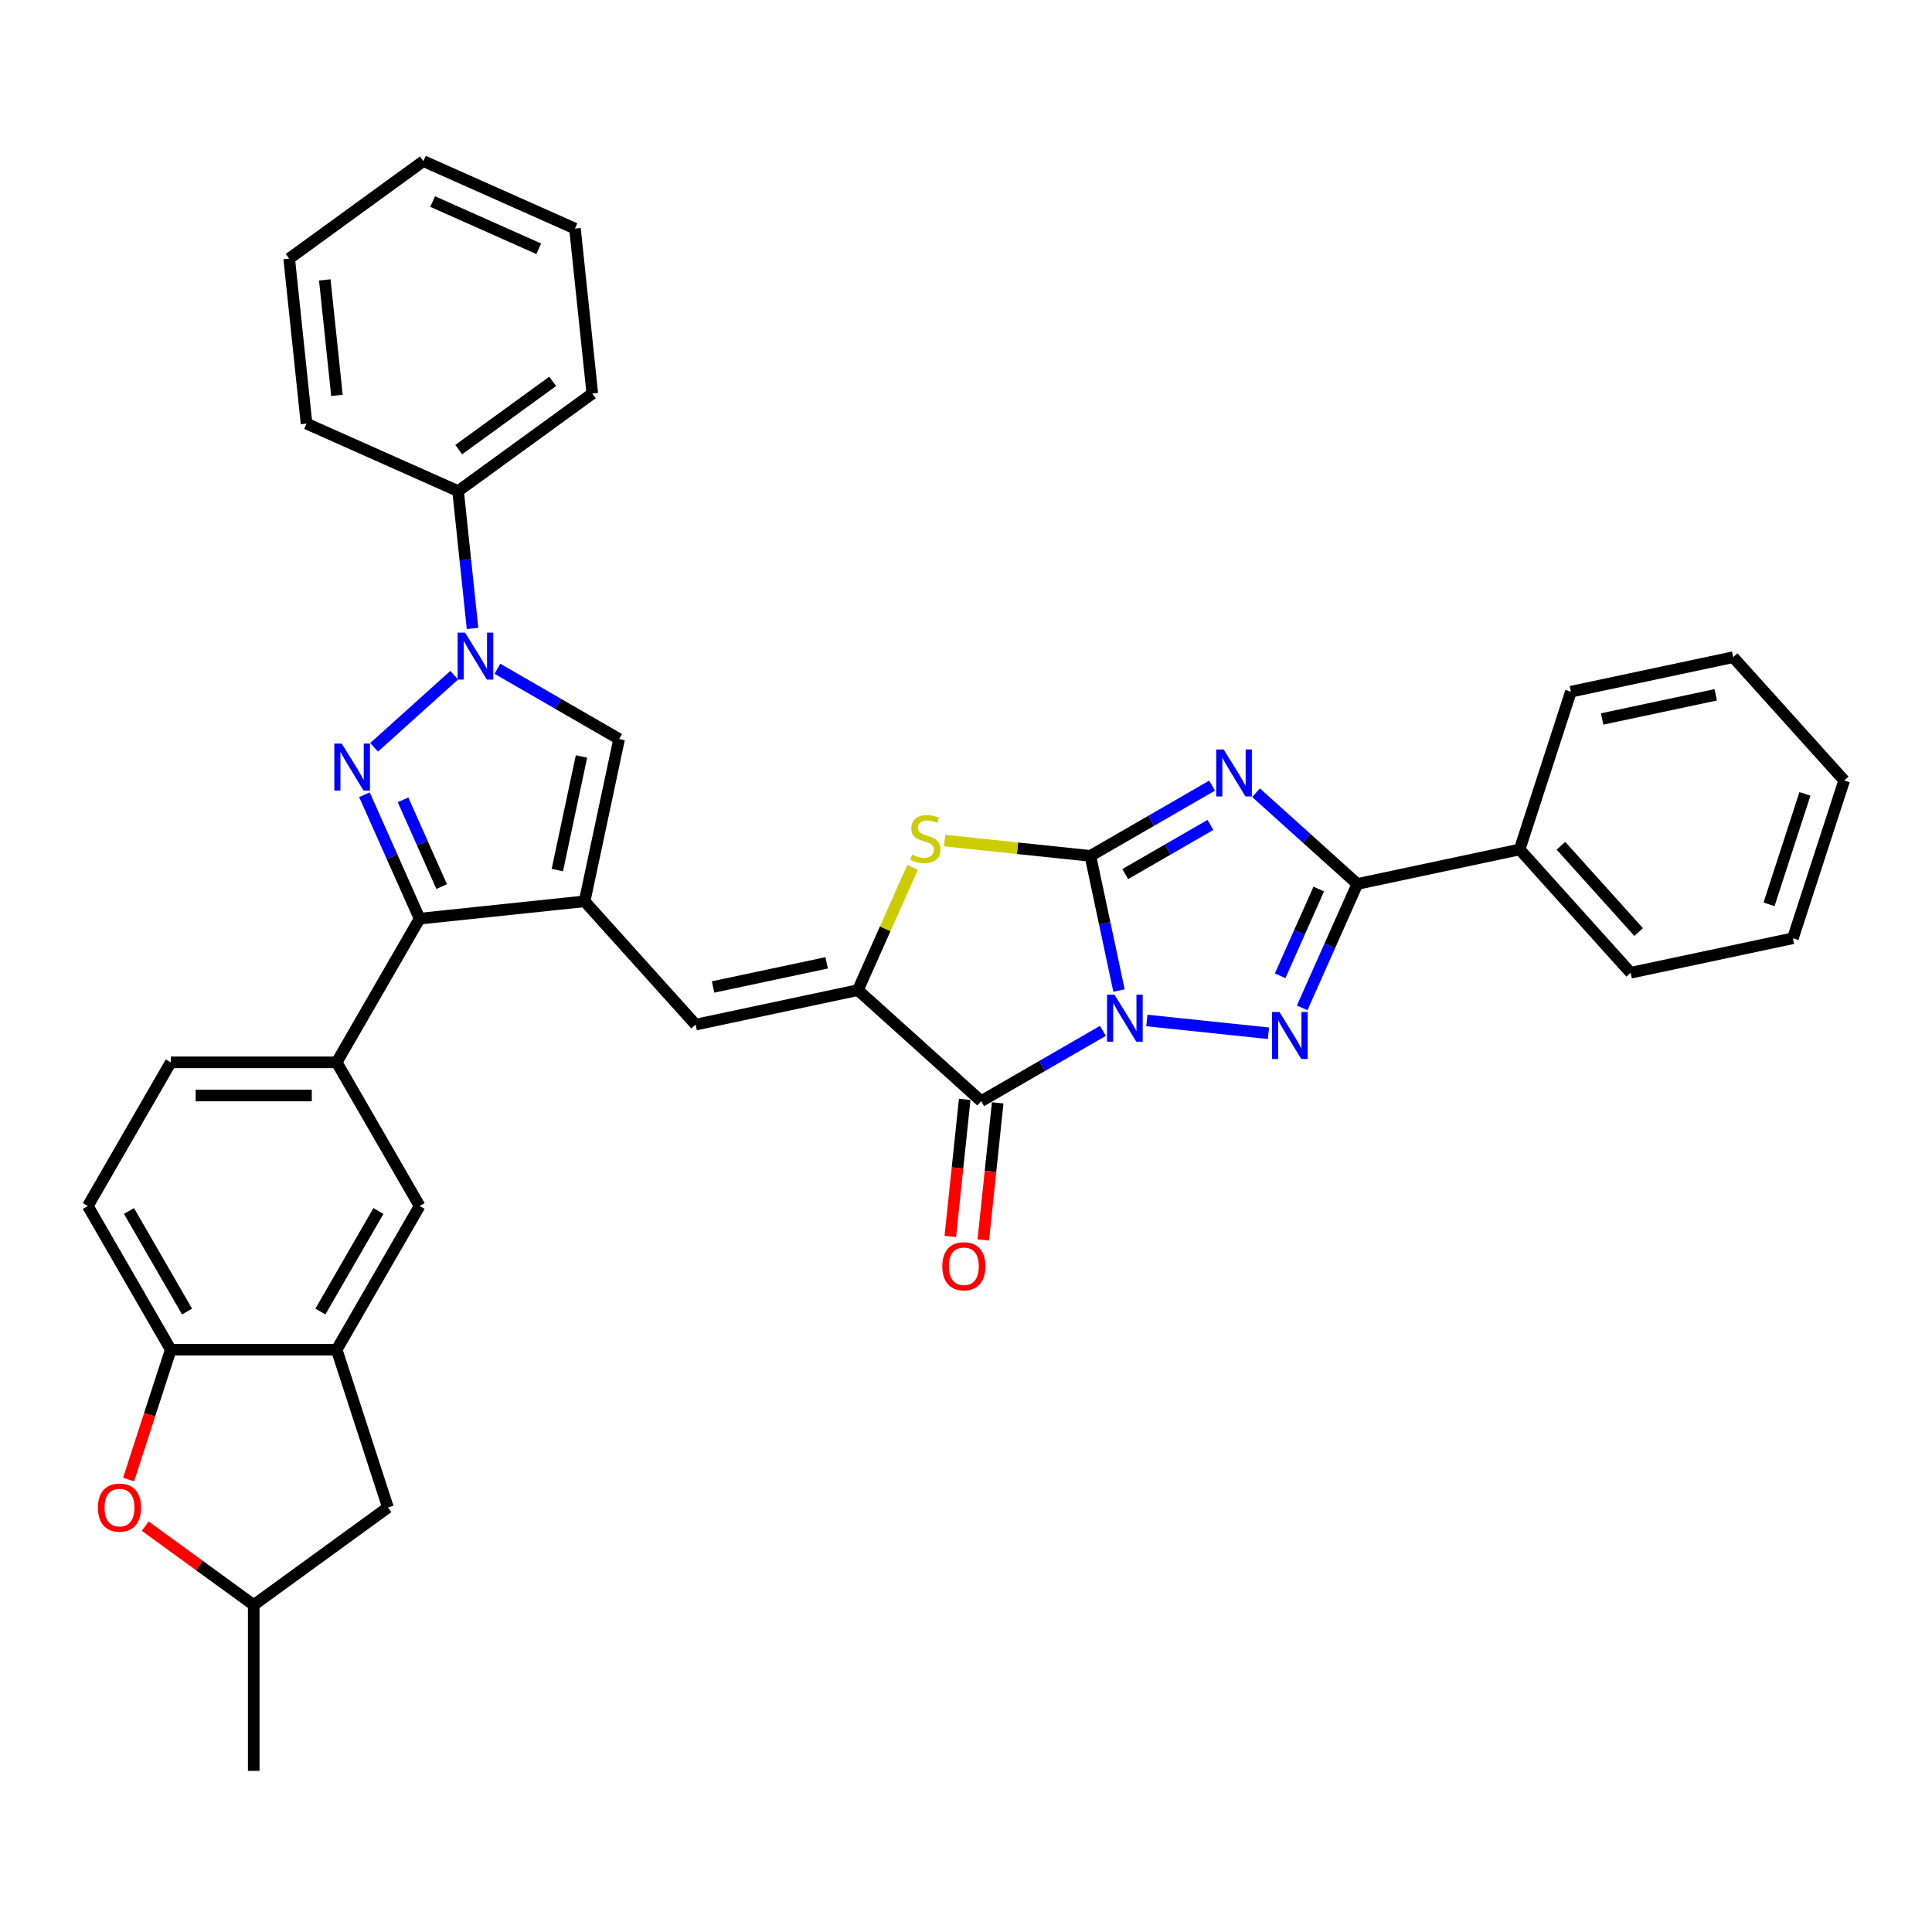 <?xml version='1.0' encoding='iso-8859-1'?>
<svg version='1.1' baseProfile='full'
              xmlns='http://www.w3.org/2000/svg'
                      xmlns:rdkit='http://www.rdkit.org/xml'
                      xmlns:xlink='http://www.w3.org/1999/xlink'
                  xml:space='preserve'
width='1000px' height='1000px' viewBox='0 0 1000 1000'>
<!-- END OF HEADER -->
<rect style='opacity:1.0;fill:#FFFFFF;stroke:none' width='1000' height='1000' x='0' y='0'> </rect>
<path class='bond-0' d='M 579.192,512.7 L 571.786,477.856' style='fill:none;fill-rule:evenodd;stroke:#0000FF;stroke-width:6px;stroke-linecap:butt;stroke-linejoin:miter;stroke-opacity:1' />
<path class='bond-0' d='M 571.786,477.856 L 564.38,443.011' style='fill:none;fill-rule:evenodd;stroke:#000000;stroke-width:6px;stroke-linecap:butt;stroke-linejoin:miter;stroke-opacity:1' />
<path class='bond-2' d='M 593.603,528.201 L 656.551,534.817' style='fill:none;fill-rule:evenodd;stroke:#0000FF;stroke-width:6px;stroke-linecap:butt;stroke-linejoin:miter;stroke-opacity:1' />
<path class='bond-3' d='M 570.864,533.57 L 539.365,551.756' style='fill:none;fill-rule:evenodd;stroke:#0000FF;stroke-width:6px;stroke-linecap:butt;stroke-linejoin:miter;stroke-opacity:1' />
<path class='bond-3' d='M 539.365,551.756 L 507.867,569.942' style='fill:none;fill-rule:evenodd;stroke:#000000;stroke-width:6px;stroke-linecap:butt;stroke-linejoin:miter;stroke-opacity:1' />
<path class='bond-1' d='M 564.38,443.011 L 595.878,424.826' style='fill:none;fill-rule:evenodd;stroke:#000000;stroke-width:6px;stroke-linecap:butt;stroke-linejoin:miter;stroke-opacity:1' />
<path class='bond-1' d='M 595.878,424.826 L 627.377,406.64' style='fill:none;fill-rule:evenodd;stroke:#0000FF;stroke-width:6px;stroke-linecap:butt;stroke-linejoin:miter;stroke-opacity:1' />
<path class='bond-1' d='M 582.416,452.429 L 604.465,439.699' style='fill:none;fill-rule:evenodd;stroke:#000000;stroke-width:6px;stroke-linecap:butt;stroke-linejoin:miter;stroke-opacity:1' />
<path class='bond-1' d='M 604.465,439.699 L 626.515,426.969' style='fill:none;fill-rule:evenodd;stroke:#0000FF;stroke-width:6px;stroke-linecap:butt;stroke-linejoin:miter;stroke-opacity:1' />
<path class='bond-9' d='M 564.38,443.011 L 526.651,439.046' style='fill:none;fill-rule:evenodd;stroke:#000000;stroke-width:6px;stroke-linecap:butt;stroke-linejoin:miter;stroke-opacity:1' />
<path class='bond-9' d='M 526.651,439.046 L 488.923,435.081' style='fill:none;fill-rule:evenodd;stroke:#CCCC00;stroke-width:6px;stroke-linecap:butt;stroke-linejoin:miter;stroke-opacity:1' />
<path class='bond-36' d='M 650.116,410.313 L 676.338,433.924' style='fill:none;fill-rule:evenodd;stroke:#0000FF;stroke-width:6px;stroke-linecap:butt;stroke-linejoin:miter;stroke-opacity:1' />
<path class='bond-36' d='M 676.338,433.924 L 702.561,457.535' style='fill:none;fill-rule:evenodd;stroke:#000000;stroke-width:6px;stroke-linecap:butt;stroke-linejoin:miter;stroke-opacity:1' />
<path class='bond-7' d='M 674.004,521.676 L 688.282,489.606' style='fill:none;fill-rule:evenodd;stroke:#0000FF;stroke-width:6px;stroke-linecap:butt;stroke-linejoin:miter;stroke-opacity:1' />
<path class='bond-7' d='M 688.282,489.606 L 702.561,457.535' style='fill:none;fill-rule:evenodd;stroke:#000000;stroke-width:6px;stroke-linecap:butt;stroke-linejoin:miter;stroke-opacity:1' />
<path class='bond-7' d='M 662.598,505.07 L 672.593,482.62' style='fill:none;fill-rule:evenodd;stroke:#0000FF;stroke-width:6px;stroke-linecap:butt;stroke-linejoin:miter;stroke-opacity:1' />
<path class='bond-7' d='M 672.593,482.62 L 682.588,460.171' style='fill:none;fill-rule:evenodd;stroke:#000000;stroke-width:6px;stroke-linecap:butt;stroke-linejoin:miter;stroke-opacity:1' />
<path class='bond-6' d='M 507.867,569.942 L 444.052,512.483' style='fill:none;fill-rule:evenodd;stroke:#000000;stroke-width:6px;stroke-linecap:butt;stroke-linejoin:miter;stroke-opacity:1' />
<path class='bond-18' d='M 499.327,569.044 L 495.598,604.523' style='fill:none;fill-rule:evenodd;stroke:#000000;stroke-width:6px;stroke-linecap:butt;stroke-linejoin:miter;stroke-opacity:1' />
<path class='bond-18' d='M 495.598,604.523 L 491.869,640.002' style='fill:none;fill-rule:evenodd;stroke:#FF0000;stroke-width:6px;stroke-linecap:butt;stroke-linejoin:miter;stroke-opacity:1' />
<path class='bond-18' d='M 516.407,570.84 L 512.678,606.318' style='fill:none;fill-rule:evenodd;stroke:#000000;stroke-width:6px;stroke-linecap:butt;stroke-linejoin:miter;stroke-opacity:1' />
<path class='bond-18' d='M 512.678,606.318 L 508.949,641.797' style='fill:none;fill-rule:evenodd;stroke:#FF0000;stroke-width:6px;stroke-linecap:butt;stroke-linejoin:miter;stroke-opacity:1' />
<path class='bond-4' d='M 188.64,411.357 L 202.918,443.427' style='fill:none;fill-rule:evenodd;stroke:#0000FF;stroke-width:6px;stroke-linecap:butt;stroke-linejoin:miter;stroke-opacity:1' />
<path class='bond-4' d='M 202.918,443.427 L 217.197,475.498' style='fill:none;fill-rule:evenodd;stroke:#000000;stroke-width:6px;stroke-linecap:butt;stroke-linejoin:miter;stroke-opacity:1' />
<path class='bond-4' d='M 208.613,413.992 L 218.608,436.442' style='fill:none;fill-rule:evenodd;stroke:#0000FF;stroke-width:6px;stroke-linecap:butt;stroke-linejoin:miter;stroke-opacity:1' />
<path class='bond-4' d='M 218.608,436.442 L 228.603,458.891' style='fill:none;fill-rule:evenodd;stroke:#000000;stroke-width:6px;stroke-linecap:butt;stroke-linejoin:miter;stroke-opacity:1' />
<path class='bond-38' d='M 193.639,386.813 L 235.098,349.484' style='fill:none;fill-rule:evenodd;stroke:#0000FF;stroke-width:6px;stroke-linecap:butt;stroke-linejoin:miter;stroke-opacity:1' />
<path class='bond-5' d='M 302.598,466.522 L 360.057,530.336' style='fill:none;fill-rule:evenodd;stroke:#000000;stroke-width:6px;stroke-linecap:butt;stroke-linejoin:miter;stroke-opacity:1' />
<path class='bond-10' d='M 302.598,466.522 L 217.197,475.498' style='fill:none;fill-rule:evenodd;stroke:#000000;stroke-width:6px;stroke-linecap:butt;stroke-linejoin:miter;stroke-opacity:1' />
<path class='bond-12' d='M 302.598,466.522 L 320.452,382.527' style='fill:none;fill-rule:evenodd;stroke:#000000;stroke-width:6px;stroke-linecap:butt;stroke-linejoin:miter;stroke-opacity:1' />
<path class='bond-12' d='M 288.477,450.352 L 300.975,391.555' style='fill:none;fill-rule:evenodd;stroke:#000000;stroke-width:6px;stroke-linecap:butt;stroke-linejoin:miter;stroke-opacity:1' />
<path class='bond-11' d='M 444.052,512.483 L 360.057,530.336' style='fill:none;fill-rule:evenodd;stroke:#000000;stroke-width:6px;stroke-linecap:butt;stroke-linejoin:miter;stroke-opacity:1' />
<path class='bond-11' d='M 427.882,498.362 L 369.086,510.859' style='fill:none;fill-rule:evenodd;stroke:#000000;stroke-width:6px;stroke-linecap:butt;stroke-linejoin:miter;stroke-opacity:1' />
<path class='bond-37' d='M 444.052,512.483 L 458.193,480.721' style='fill:none;fill-rule:evenodd;stroke:#000000;stroke-width:6px;stroke-linecap:butt;stroke-linejoin:miter;stroke-opacity:1' />
<path class='bond-37' d='M 458.193,480.721 L 472.334,448.96' style='fill:none;fill-rule:evenodd;stroke:#CCCC00;stroke-width:6px;stroke-linecap:butt;stroke-linejoin:miter;stroke-opacity:1' />
<path class='bond-20' d='M 702.561,457.535 L 786.556,439.681' style='fill:none;fill-rule:evenodd;stroke:#000000;stroke-width:6px;stroke-linecap:butt;stroke-linejoin:miter;stroke-opacity:1' />
<path class='bond-8' d='M 257.454,346.155 L 288.953,364.341' style='fill:none;fill-rule:evenodd;stroke:#0000FF;stroke-width:6px;stroke-linecap:butt;stroke-linejoin:miter;stroke-opacity:1' />
<path class='bond-8' d='M 288.953,364.341 L 320.452,382.527' style='fill:none;fill-rule:evenodd;stroke:#000000;stroke-width:6px;stroke-linecap:butt;stroke-linejoin:miter;stroke-opacity:1' />
<path class='bond-19' d='M 244.581,325.285 L 240.845,289.738' style='fill:none;fill-rule:evenodd;stroke:#0000FF;stroke-width:6px;stroke-linecap:butt;stroke-linejoin:miter;stroke-opacity:1' />
<path class='bond-19' d='M 240.845,289.738 L 237.109,254.19' style='fill:none;fill-rule:evenodd;stroke:#000000;stroke-width:6px;stroke-linecap:butt;stroke-linejoin:miter;stroke-opacity:1' />
<path class='bond-13' d='M 217.197,475.498 L 174.261,549.864' style='fill:none;fill-rule:evenodd;stroke:#000000;stroke-width:6px;stroke-linecap:butt;stroke-linejoin:miter;stroke-opacity:1' />
<path class='bond-17' d='M 174.261,549.864 L 217.197,624.231' style='fill:none;fill-rule:evenodd;stroke:#000000;stroke-width:6px;stroke-linecap:butt;stroke-linejoin:miter;stroke-opacity:1' />
<path class='bond-23' d='M 174.261,549.864 L 88.39,549.864' style='fill:none;fill-rule:evenodd;stroke:#000000;stroke-width:6px;stroke-linecap:butt;stroke-linejoin:miter;stroke-opacity:1' />
<path class='bond-23' d='M 161.381,567.039 L 101.271,567.039' style='fill:none;fill-rule:evenodd;stroke:#000000;stroke-width:6px;stroke-linecap:butt;stroke-linejoin:miter;stroke-opacity:1' />
<path class='bond-14' d='M 174.261,698.598 L 217.197,624.231' style='fill:none;fill-rule:evenodd;stroke:#000000;stroke-width:6px;stroke-linecap:butt;stroke-linejoin:miter;stroke-opacity:1' />
<path class='bond-14' d='M 165.828,678.856 L 195.883,626.799' style='fill:none;fill-rule:evenodd;stroke:#000000;stroke-width:6px;stroke-linecap:butt;stroke-linejoin:miter;stroke-opacity:1' />
<path class='bond-21' d='M 174.261,698.598 L 200.797,780.266' style='fill:none;fill-rule:evenodd;stroke:#000000;stroke-width:6px;stroke-linecap:butt;stroke-linejoin:miter;stroke-opacity:1' />
<path class='bond-40' d='M 174.261,698.598 L 88.39,698.598' style='fill:none;fill-rule:evenodd;stroke:#000000;stroke-width:6px;stroke-linecap:butt;stroke-linejoin:miter;stroke-opacity:1' />
<path class='bond-15' d='M 66.547,765.823 L 77.469,732.21' style='fill:none;fill-rule:evenodd;stroke:#FF0000;stroke-width:6px;stroke-linecap:butt;stroke-linejoin:miter;stroke-opacity:1' />
<path class='bond-15' d='M 77.469,732.21 L 88.39,698.598' style='fill:none;fill-rule:evenodd;stroke:#000000;stroke-width:6px;stroke-linecap:butt;stroke-linejoin:miter;stroke-opacity:1' />
<path class='bond-42' d='M 75.165,789.936 L 103.245,810.338' style='fill:none;fill-rule:evenodd;stroke:#FF0000;stroke-width:6px;stroke-linecap:butt;stroke-linejoin:miter;stroke-opacity:1' />
<path class='bond-42' d='M 103.245,810.338 L 131.326,830.74' style='fill:none;fill-rule:evenodd;stroke:#000000;stroke-width:6px;stroke-linecap:butt;stroke-linejoin:miter;stroke-opacity:1' />
<path class='bond-16' d='M 88.39,698.598 L 45.455,624.231' style='fill:none;fill-rule:evenodd;stroke:#000000;stroke-width:6px;stroke-linecap:butt;stroke-linejoin:miter;stroke-opacity:1' />
<path class='bond-16' d='M 96.823,678.856 L 66.768,626.799' style='fill:none;fill-rule:evenodd;stroke:#000000;stroke-width:6px;stroke-linecap:butt;stroke-linejoin:miter;stroke-opacity:1' />
<path class='bond-25' d='M 237.109,254.19 L 306.58,203.717' style='fill:none;fill-rule:evenodd;stroke:#000000;stroke-width:6px;stroke-linecap:butt;stroke-linejoin:miter;stroke-opacity:1' />
<path class='bond-25' d='M 237.435,232.725 L 286.065,197.393' style='fill:none;fill-rule:evenodd;stroke:#000000;stroke-width:6px;stroke-linecap:butt;stroke-linejoin:miter;stroke-opacity:1' />
<path class='bond-26' d='M 237.109,254.19 L 158.662,219.263' style='fill:none;fill-rule:evenodd;stroke:#000000;stroke-width:6px;stroke-linecap:butt;stroke-linejoin:miter;stroke-opacity:1' />
<path class='bond-27' d='M 786.556,439.681 L 844.015,503.496' style='fill:none;fill-rule:evenodd;stroke:#000000;stroke-width:6px;stroke-linecap:butt;stroke-linejoin:miter;stroke-opacity:1' />
<path class='bond-27' d='M 807.938,437.762 L 848.159,482.432' style='fill:none;fill-rule:evenodd;stroke:#000000;stroke-width:6px;stroke-linecap:butt;stroke-linejoin:miter;stroke-opacity:1' />
<path class='bond-28' d='M 786.556,439.681 L 813.092,358.013' style='fill:none;fill-rule:evenodd;stroke:#000000;stroke-width:6px;stroke-linecap:butt;stroke-linejoin:miter;stroke-opacity:1' />
<path class='bond-22' d='M 200.797,780.266 L 131.326,830.74' style='fill:none;fill-rule:evenodd;stroke:#000000;stroke-width:6px;stroke-linecap:butt;stroke-linejoin:miter;stroke-opacity:1' />
<path class='bond-29' d='M 131.326,830.74 L 131.326,916.611' style='fill:none;fill-rule:evenodd;stroke:#000000;stroke-width:6px;stroke-linecap:butt;stroke-linejoin:miter;stroke-opacity:1' />
<path class='bond-24' d='M 88.39,549.864 L 45.455,624.231' style='fill:none;fill-rule:evenodd;stroke:#000000;stroke-width:6px;stroke-linecap:butt;stroke-linejoin:miter;stroke-opacity:1' />
<path class='bond-30' d='M 306.58,203.717 L 297.604,118.316' style='fill:none;fill-rule:evenodd;stroke:#000000;stroke-width:6px;stroke-linecap:butt;stroke-linejoin:miter;stroke-opacity:1' />
<path class='bond-31' d='M 158.662,219.263 L 149.686,133.863' style='fill:none;fill-rule:evenodd;stroke:#000000;stroke-width:6px;stroke-linecap:butt;stroke-linejoin:miter;stroke-opacity:1' />
<path class='bond-31' d='M 174.395,204.658 L 168.112,144.877' style='fill:none;fill-rule:evenodd;stroke:#000000;stroke-width:6px;stroke-linecap:butt;stroke-linejoin:miter;stroke-opacity:1' />
<path class='bond-32' d='M 844.015,503.496 L 928.01,485.642' style='fill:none;fill-rule:evenodd;stroke:#000000;stroke-width:6px;stroke-linecap:butt;stroke-linejoin:miter;stroke-opacity:1' />
<path class='bond-33' d='M 813.092,358.013 L 897.086,340.159' style='fill:none;fill-rule:evenodd;stroke:#000000;stroke-width:6px;stroke-linecap:butt;stroke-linejoin:miter;stroke-opacity:1' />
<path class='bond-33' d='M 829.262,372.134 L 888.058,359.636' style='fill:none;fill-rule:evenodd;stroke:#000000;stroke-width:6px;stroke-linecap:butt;stroke-linejoin:miter;stroke-opacity:1' />
<path class='bond-41' d='M 297.604,118.316 L 219.157,83.389' style='fill:none;fill-rule:evenodd;stroke:#000000;stroke-width:6px;stroke-linecap:butt;stroke-linejoin:miter;stroke-opacity:1' />
<path class='bond-41' d='M 278.852,128.766 L 223.939,104.317' style='fill:none;fill-rule:evenodd;stroke:#000000;stroke-width:6px;stroke-linecap:butt;stroke-linejoin:miter;stroke-opacity:1' />
<path class='bond-34' d='M 149.686,133.863 L 219.157,83.389' style='fill:none;fill-rule:evenodd;stroke:#000000;stroke-width:6px;stroke-linecap:butt;stroke-linejoin:miter;stroke-opacity:1' />
<path class='bond-39' d='M 928.01,485.642 L 954.545,403.974' style='fill:none;fill-rule:evenodd;stroke:#000000;stroke-width:6px;stroke-linecap:butt;stroke-linejoin:miter;stroke-opacity:1' />
<path class='bond-39' d='M 915.656,468.085 L 934.231,410.917' style='fill:none;fill-rule:evenodd;stroke:#000000;stroke-width:6px;stroke-linecap:butt;stroke-linejoin:miter;stroke-opacity:1' />
<path class='bond-35' d='M 897.086,340.159 L 954.545,403.974' style='fill:none;fill-rule:evenodd;stroke:#000000;stroke-width:6px;stroke-linecap:butt;stroke-linejoin:miter;stroke-opacity:1' />
<path  class='atom-0' d='M 576.858 514.847
L 584.827 527.728
Q 585.617 528.998, 586.888 531.3
Q 588.158 533.601, 588.227 533.739
L 588.227 514.847
L 591.456 514.847
L 591.456 539.166
L 588.124 539.166
L 579.571 525.083
Q 578.575 523.434, 577.51 521.545
Q 576.48 519.656, 576.171 519.072
L 576.171 539.166
L 573.011 539.166
L 573.011 514.847
L 576.858 514.847
' fill='#0000FF'/>
<path  class='atom-2' d='M 633.371 387.916
L 641.34 400.797
Q 642.13 402.068, 643.401 404.369
Q 644.671 406.671, 644.74 406.808
L 644.74 387.916
L 647.969 387.916
L 647.969 412.235
L 644.637 412.235
L 636.084 398.152
Q 635.088 396.504, 634.023 394.614
Q 632.993 392.725, 632.684 392.141
L 632.684 412.235
L 629.524 412.235
L 629.524 387.916
L 633.371 387.916
' fill='#0000FF'/>
<path  class='atom-3' d='M 662.259 523.823
L 670.227 536.704
Q 671.017 537.974, 672.288 540.276
Q 673.559 542.577, 673.628 542.715
L 673.628 523.823
L 676.857 523.823
L 676.857 548.142
L 673.525 548.142
L 664.972 534.059
Q 663.976 532.41, 662.911 530.521
Q 661.881 528.632, 661.572 528.048
L 661.572 548.142
L 658.412 548.142
L 658.412 523.823
L 662.259 523.823
' fill='#0000FF'/>
<path  class='atom-5' d='M 176.895 384.891
L 184.863 397.772
Q 185.653 399.043, 186.924 401.344
Q 188.195 403.645, 188.264 403.783
L 188.264 384.891
L 191.493 384.891
L 191.493 409.21
L 188.161 409.21
L 179.608 395.127
Q 178.612 393.478, 177.547 391.589
Q 176.517 389.7, 176.208 389.116
L 176.208 409.21
L 173.048 409.21
L 173.048 384.891
L 176.895 384.891
' fill='#0000FF'/>
<path  class='atom-9' d='M 240.709 327.432
L 248.678 340.313
Q 249.468 341.583, 250.739 343.885
Q 252.01 346.186, 252.079 346.324
L 252.079 327.432
L 255.307 327.432
L 255.307 351.751
L 251.976 351.751
L 243.423 337.668
Q 242.427 336.019, 241.362 334.13
Q 240.332 332.241, 240.022 331.657
L 240.022 351.751
L 236.862 351.751
L 236.862 327.432
L 240.709 327.432
' fill='#0000FF'/>
<path  class='atom-10' d='M 472.109 442.382
Q 472.384 442.485, 473.517 442.966
Q 474.651 443.447, 475.887 443.756
Q 477.158 444.031, 478.395 444.031
Q 480.696 444.031, 482.036 442.932
Q 483.375 441.798, 483.375 439.84
Q 483.375 438.501, 482.688 437.676
Q 482.036 436.852, 481.005 436.406
Q 479.975 435.959, 478.257 435.444
Q 476.094 434.791, 474.788 434.173
Q 473.517 433.555, 472.59 432.249
Q 471.697 430.944, 471.697 428.746
Q 471.697 425.689, 473.758 423.8
Q 475.853 421.91, 479.975 421.91
Q 482.791 421.91, 485.986 423.25
L 485.196 425.895
Q 482.276 424.693, 480.078 424.693
Q 477.708 424.693, 476.403 425.689
Q 475.097 426.651, 475.132 428.334
Q 475.132 429.639, 475.784 430.429
Q 476.471 431.219, 477.433 431.665
Q 478.429 432.112, 480.078 432.627
Q 482.276 433.314, 483.581 434.001
Q 484.887 434.688, 485.814 436.096
Q 486.776 437.47, 486.776 439.84
Q 486.776 443.207, 484.509 445.027
Q 482.276 446.813, 478.532 446.813
Q 476.368 446.813, 474.72 446.332
Q 473.105 445.886, 471.182 445.096
L 472.109 442.382
' fill='#CCCC00'/>
<path  class='atom-16' d='M 50.691 780.335
Q 50.691 774.496, 53.577 771.233
Q 56.462 767.969, 61.855 767.969
Q 67.247 767.969, 70.132 771.233
Q 73.018 774.496, 73.018 780.335
Q 73.018 786.243, 70.098 789.609
Q 67.178 792.941, 61.855 792.941
Q 56.496 792.941, 53.577 789.609
Q 50.691 786.277, 50.691 780.335
M 61.855 790.193
Q 65.564 790.193, 67.556 787.72
Q 69.583 785.212, 69.583 780.335
Q 69.583 775.56, 67.556 773.156
Q 65.564 770.717, 61.855 770.717
Q 58.145 770.717, 56.118 773.122
Q 54.126 775.526, 54.126 780.335
Q 54.126 785.247, 56.118 787.72
Q 58.145 790.193, 61.855 790.193
' fill='#FF0000'/>
<path  class='atom-19' d='M 487.727 655.411
Q 487.727 649.572, 490.613 646.309
Q 493.498 643.046, 498.891 643.046
Q 504.283 643.046, 507.169 646.309
Q 510.054 649.572, 510.054 655.411
Q 510.054 661.319, 507.134 664.686
Q 504.215 668.017, 498.891 668.017
Q 493.532 668.017, 490.613 664.686
Q 487.727 661.354, 487.727 655.411
M 498.891 665.269
Q 502.6 665.269, 504.592 662.796
Q 506.619 660.289, 506.619 655.411
Q 506.619 650.637, 504.592 648.233
Q 502.6 645.794, 498.891 645.794
Q 495.181 645.794, 493.154 648.198
Q 491.162 650.603, 491.162 655.411
Q 491.162 660.323, 493.154 662.796
Q 495.181 665.269, 498.891 665.269
' fill='#FF0000'/>
</svg>
